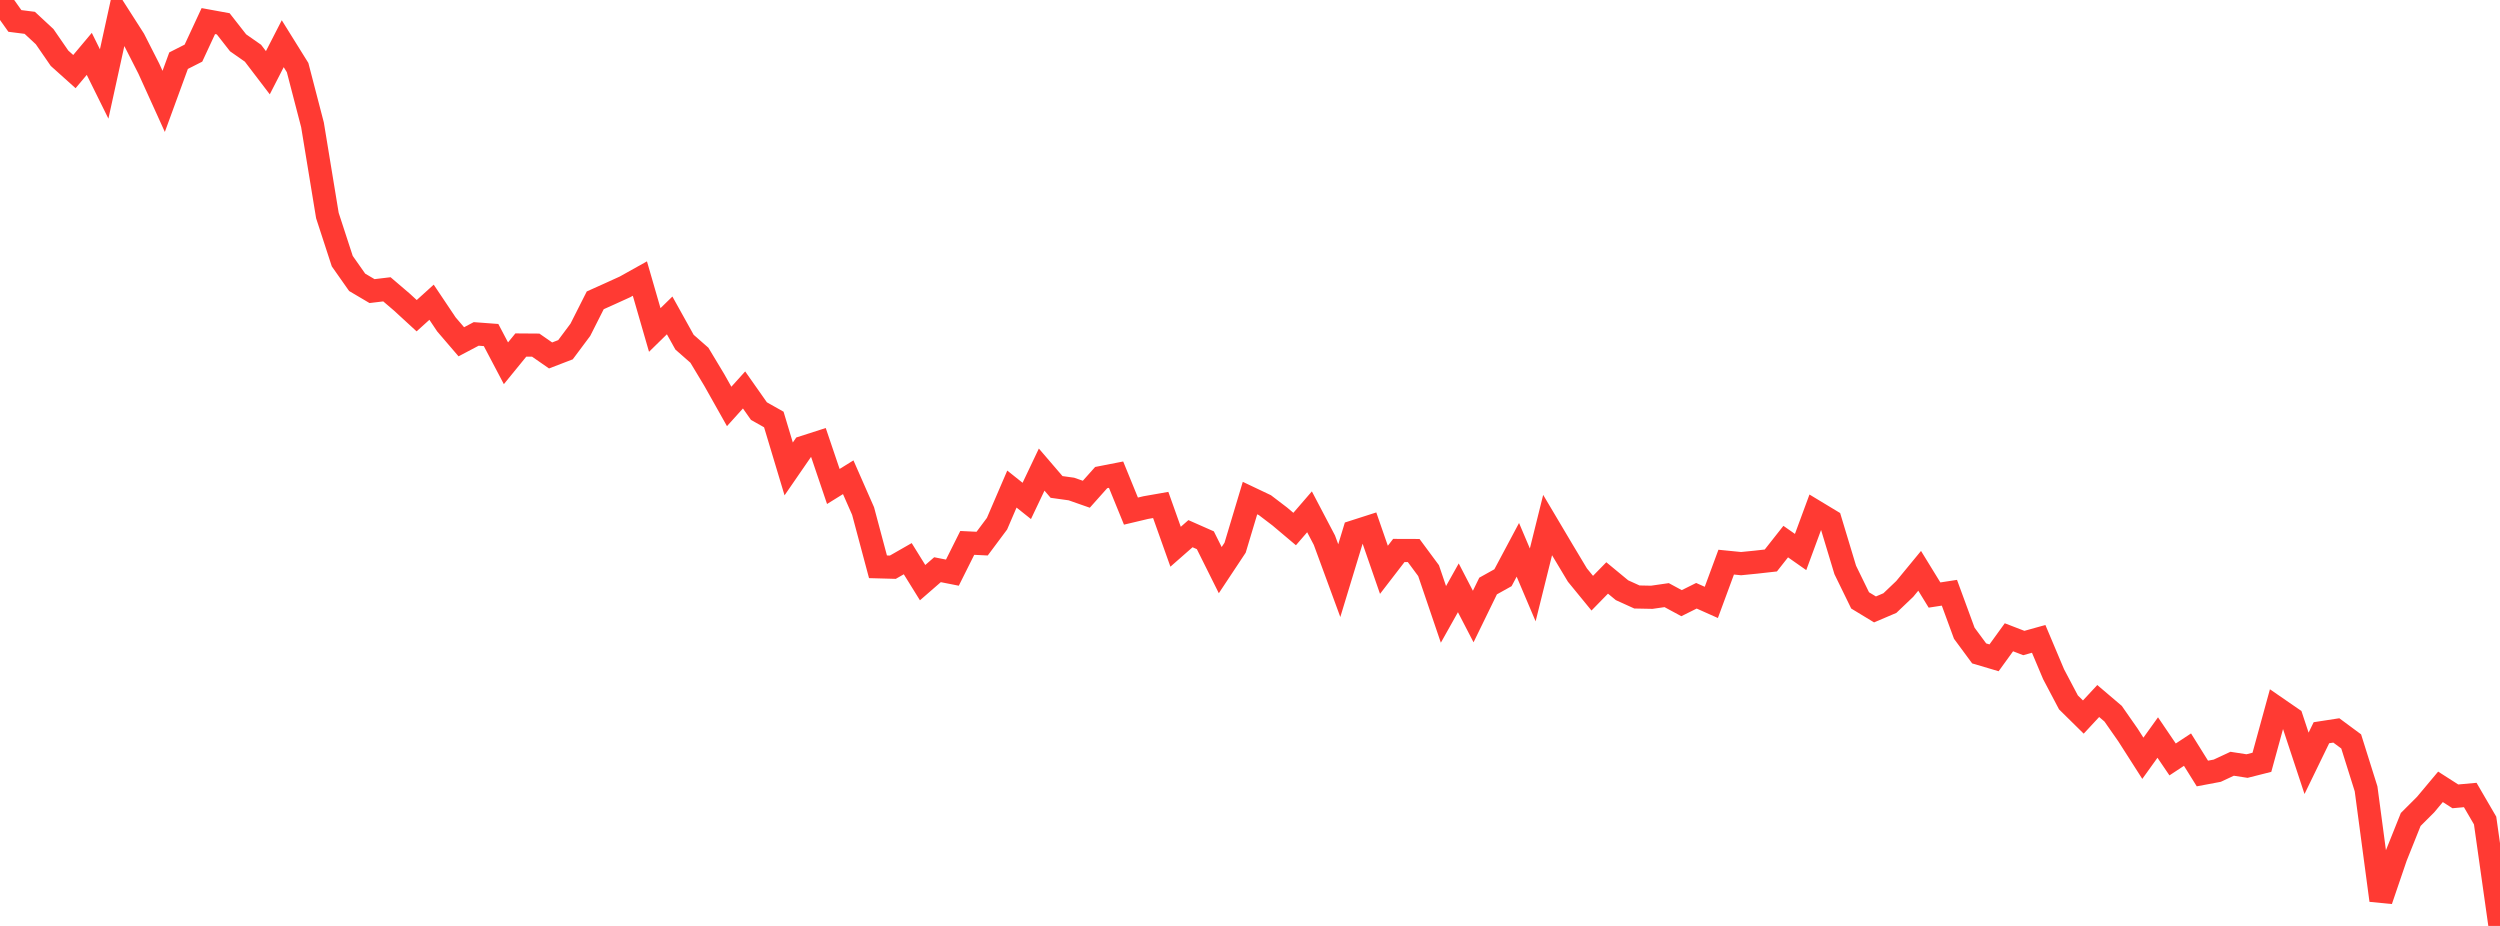 <?xml version="1.0" standalone="no"?>
<!DOCTYPE svg PUBLIC "-//W3C//DTD SVG 1.1//EN" "http://www.w3.org/Graphics/SVG/1.1/DTD/svg11.dtd">

<svg width="135" height="50" viewBox="0 0 135 50" preserveAspectRatio="none" 
  xmlns="http://www.w3.org/2000/svg"
  xmlns:xlink="http://www.w3.org/1999/xlink">


<polyline points="0.0, 0.0 0.804, 1.131 1.607, 1.233 2.411, 1.98 3.214, 3.145 4.018, 3.866 4.821, 2.909 5.625, 4.534 6.429, 0.871 7.232, 2.126 8.036, 3.706 8.839, 5.475 9.643, 3.276 10.446, 2.869 11.25, 1.139 12.054, 1.286 12.857, 2.312 13.661, 2.874 14.464, 3.927 15.268, 2.36 16.071, 3.65 16.875, 6.742 17.679, 11.639 18.482, 14.101 19.286, 15.245 20.089, 15.719 20.893, 15.623 21.696, 16.309 22.5, 17.048 23.304, 16.32 24.107, 17.519 24.911, 18.456 25.714, 18.032 26.518, 18.092 27.321, 19.617 28.125, 18.631 28.929, 18.637 29.732, 19.194 30.536, 18.885 31.339, 17.809 32.143, 16.218 32.946, 15.857 33.75, 15.491 34.554, 15.042 35.357, 17.819 36.161, 17.032 36.964, 18.477 37.768, 19.183 38.571, 20.519 39.375, 21.948 40.179, 21.057 40.982, 22.199 41.786, 22.653 42.589, 25.322 43.393, 24.154 44.196, 23.896 45.0, 26.27 45.804, 25.771 46.607, 27.597 47.411, 30.607 48.214, 30.629 49.018, 30.169 49.821, 31.463 50.625, 30.764 51.429, 30.923 52.232, 29.317 53.036, 29.356 53.839, 28.279 54.643, 26.41 55.446, 27.05 56.25, 25.358 57.054, 26.295 57.857, 26.407 58.661, 26.689 59.464, 25.789 60.268, 25.632 61.071, 27.6 61.875, 27.409 62.679, 27.268 63.482, 29.524 64.286, 28.819 65.089, 29.174 65.893, 30.787 66.696, 29.576 67.5, 26.896 68.304, 27.278 69.107, 27.89 69.911, 28.568 70.714, 27.638 71.518, 29.17 72.321, 31.355 73.125, 28.711 73.929, 28.453 74.732, 30.77 75.536, 29.726 76.339, 29.729 77.143, 30.815 77.946, 33.177 78.75, 31.742 79.554, 33.293 80.357, 31.645 81.161, 31.197 81.964, 29.69 82.768, 31.585 83.571, 28.353 84.375, 29.709 85.179, 31.051 85.982, 32.032 86.786, 31.209 87.589, 31.872 88.393, 32.237 89.196, 32.253 90.0, 32.137 90.804, 32.571 91.607, 32.171 92.411, 32.53 93.214, 30.356 94.018, 30.436 94.821, 30.356 95.625, 30.266 96.429, 29.246 97.232, 29.809 98.036, 27.63 98.839, 28.115 99.643, 30.777 100.446, 32.421 101.25, 32.909 102.054, 32.566 102.857, 31.801 103.661, 30.824 104.464, 32.132 105.268, 32.008 106.071, 34.194 106.875, 35.284 107.679, 35.522 108.482, 34.413 109.286, 34.723 110.089, 34.499 110.893, 36.406 111.696, 37.929 112.5, 38.721 113.304, 37.855 114.107, 38.538 114.911, 39.69 115.714, 40.947 116.518, 39.827 117.321, 41.01 118.125, 40.48 118.929, 41.769 119.732, 41.618 120.536, 41.243 121.339, 41.367 122.143, 41.164 122.946, 38.235 123.75, 38.789 124.554, 41.22 125.357, 39.567 126.161, 39.443 126.964, 40.037 127.768, 42.597 128.571, 48.617 129.375, 46.259 130.179, 44.251 130.982, 43.449 131.786, 42.489 132.589, 43.003 133.393, 42.93 134.196, 44.309 135.0, 50.0" fill="none" stroke="#ff3a33" stroke-width="1.25"/>

</svg>